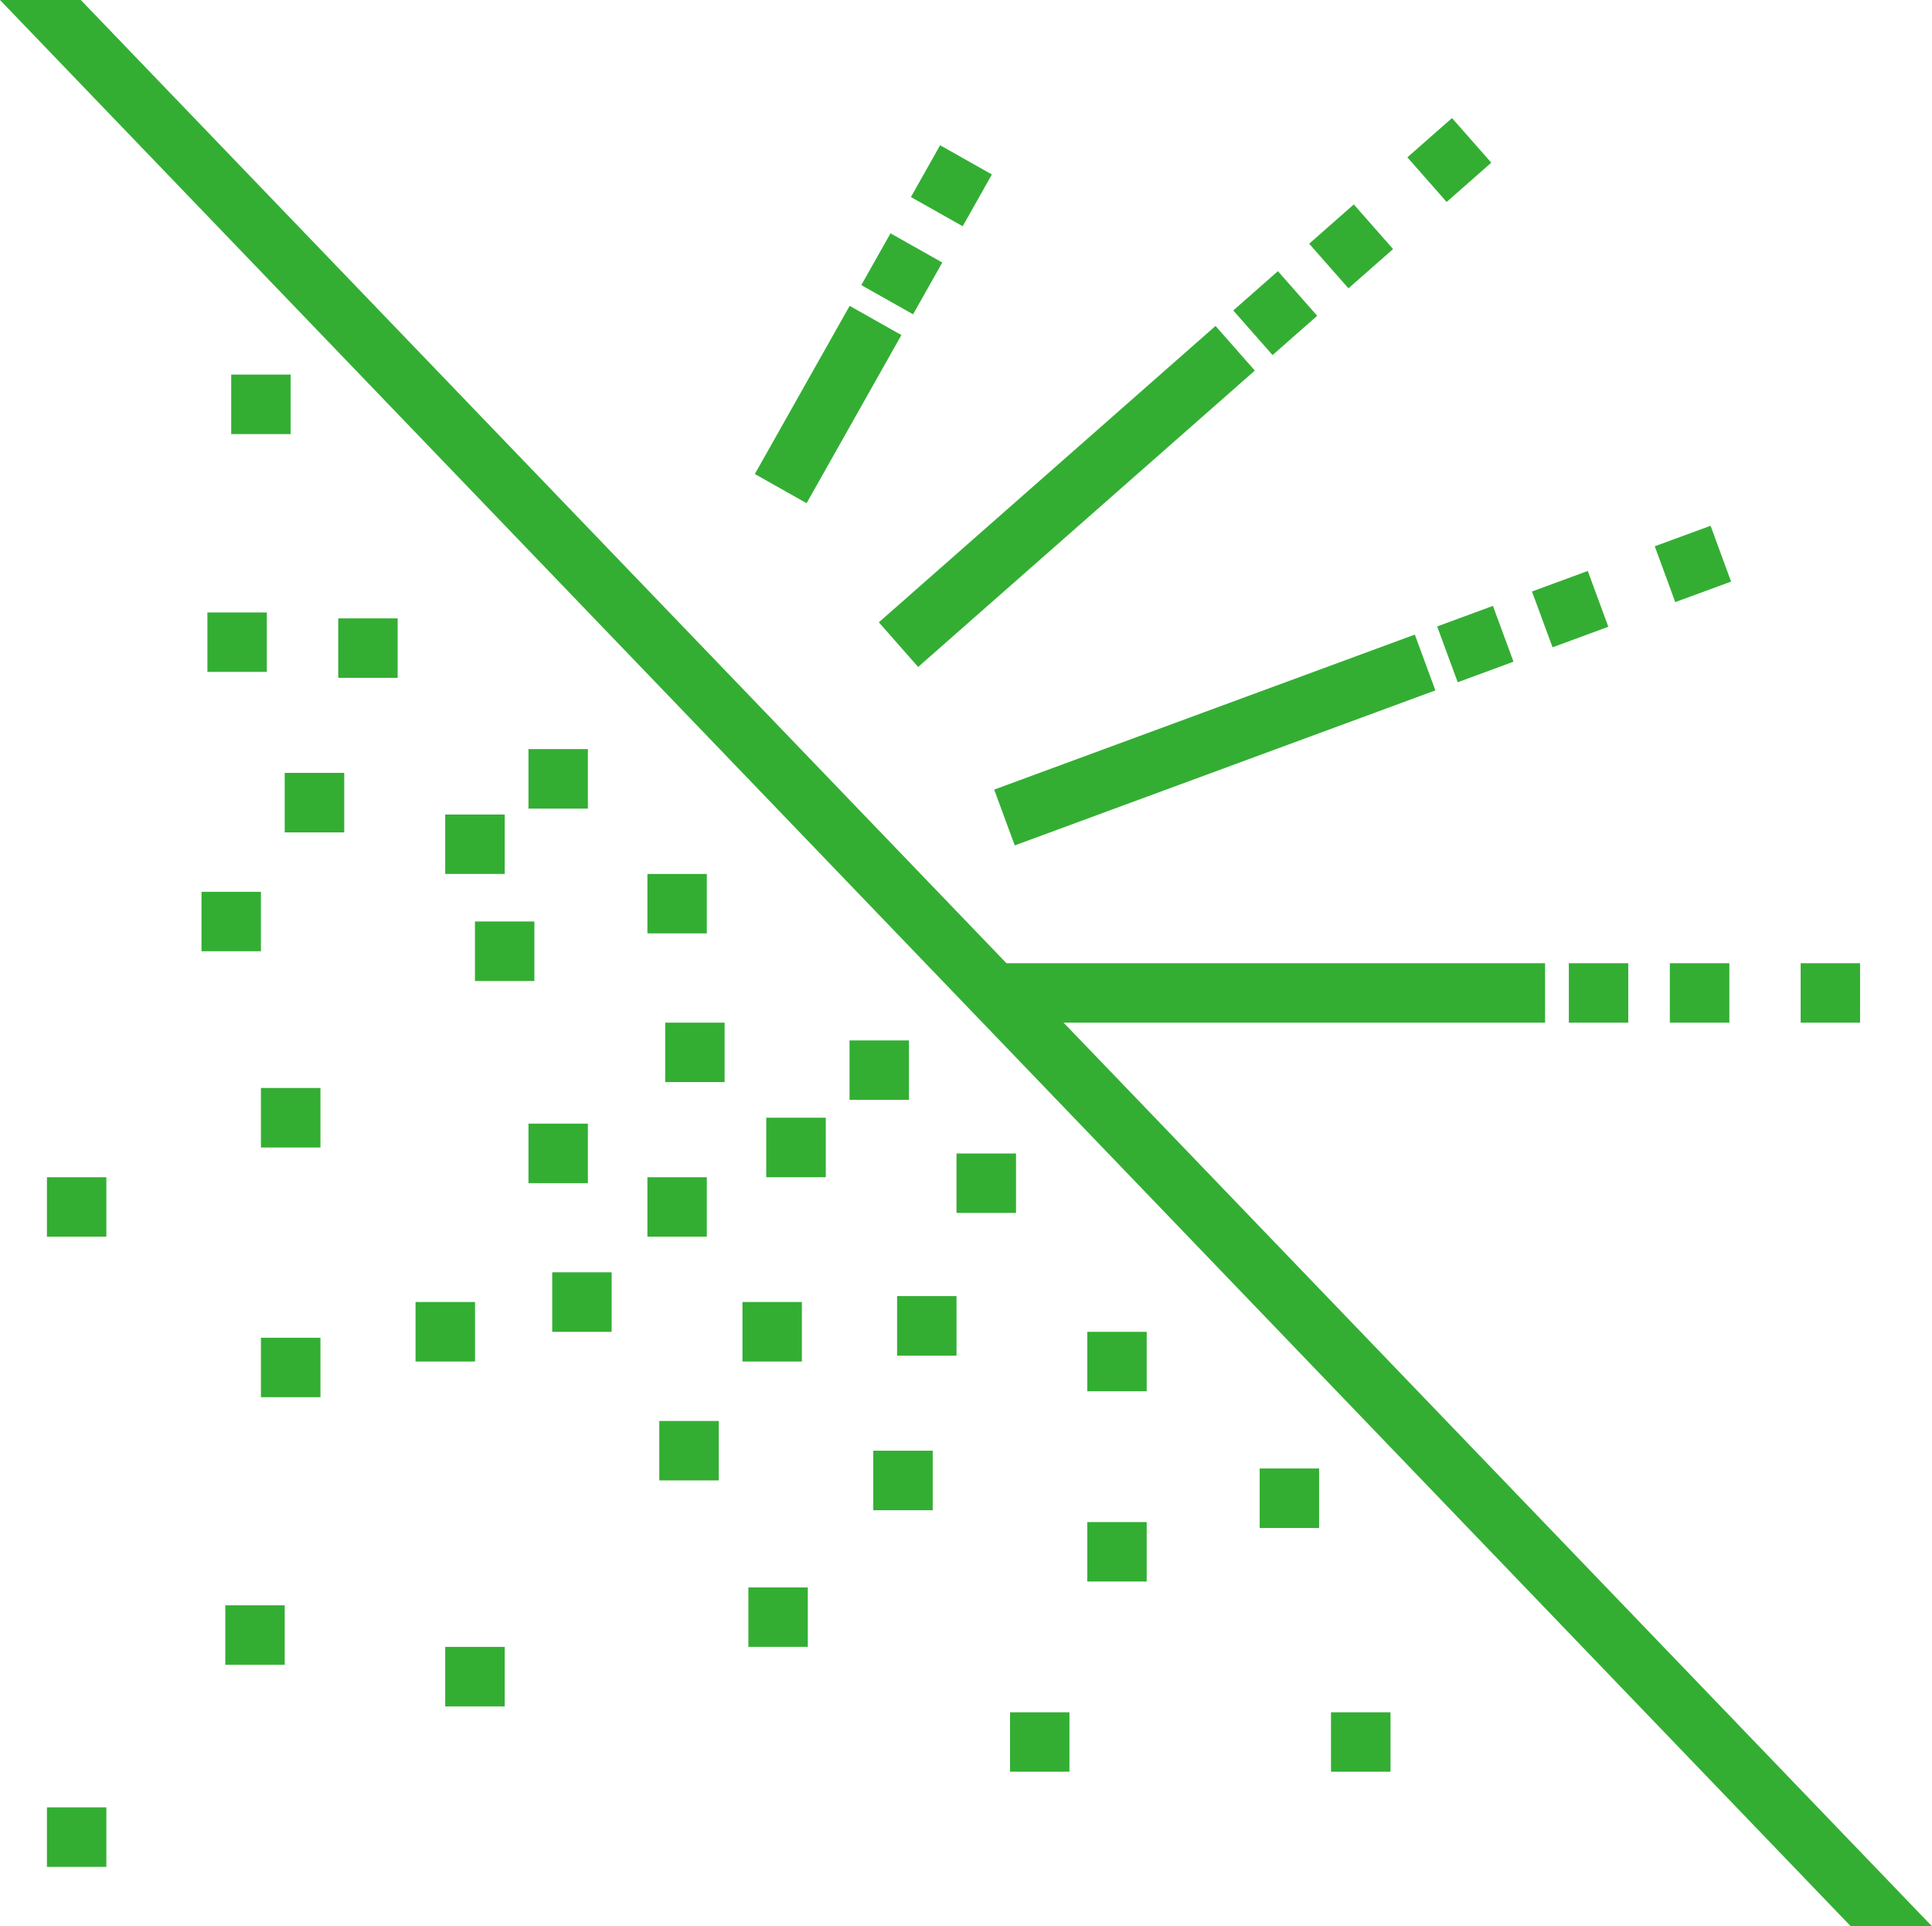 <?xml version="1.0" encoding="UTF-8"?>
<svg xmlns="http://www.w3.org/2000/svg" width="78.655" height="78.417" viewBox="0 0 78.655 78.417">
  <g id="Gruppe_174" data-name="Gruppe 174" transform="translate(0 0)">
    <rect id="Rechteck_125" data-name="Rechteck 125" width="22.024" height="2.419" transform="translate(40.879 39.211)" fill="#33ae33"></rect>
    <rect id="Rechteck_126" data-name="Rechteck 126" width="2.419" height="2.419" transform="translate(63.87 39.211)" fill="#33ae33"></rect>
    <rect id="Rechteck_127" data-name="Rechteck 127" width="2.423" height="2.419" transform="translate(67.982 39.211)" fill="#33ae33"></rect>
    <rect id="Rechteck_128" data-name="Rechteck 128" width="2.419" height="2.419" transform="translate(73.308 39.211)" fill="#33ae33"></rect>
    <rect id="Rechteck_129" data-name="Rechteck 129" width="2.419" height="2.423" transform="translate(21.515 30.494)" fill="#33ae33"></rect>
    <rect id="Rechteck_130" data-name="Rechteck 130" width="2.419" height="2.419" transform="translate(26.357 35.577)" fill="#33ae33"></rect>
    <rect id="Rechteck_131" data-name="Rechteck 131" width="2.423" height="2.423" transform="translate(31.196 45.5)" fill="#33ae33"></rect>
    <rect id="Rechteck_132" data-name="Rechteck 132" width="2.419" height="2.423" transform="translate(36.522 52.762)" fill="#33ae33"></rect>
    <rect id="Rechteck_133" data-name="Rechteck 133" width="2.419" height="2.419" transform="translate(26.841 57.845)" fill="#33ae33"></rect>
    <rect id="Rechteck_134" data-name="Rechteck 134" width="2.423" height="2.423" transform="translate(16.917 53.002)" fill="#33ae33"></rect>
    <rect id="Rechteck_135" data-name="Rechteck 135" width="2.419" height="2.423" transform="translate(21.515 45.741)" fill="#33ae33"></rect>
    <rect id="Rechteck_136" data-name="Rechteck 136" width="2.419" height="2.419" transform="translate(13.77 25.173)" fill="#33ae33"></rect>
    <rect id="Rechteck_137" data-name="Rechteck 137" width="2.419" height="2.423" transform="translate(9.413 15.248)" fill="#33ae33"></rect>
    <rect id="Rechteck_138" data-name="Rechteck 138" width="2.423" height="2.423" transform="translate(11.591 31.462)" fill="#33ae33"></rect>
    <rect id="Rechteck_139" data-name="Rechteck 139" width="2.419" height="2.423" transform="translate(19.336 37.512)" fill="#33ae33"></rect>
    <rect id="Rechteck_140" data-name="Rechteck 140" width="2.423" height="2.419" transform="translate(18.125 33.157)" fill="#33ae33"></rect>
    <rect id="Rechteck_141" data-name="Rechteck 141" width="2.419" height="2.419" transform="translate(34.586 42.354)" fill="#33ae33"></rect>
    <rect id="Rechteck_142" data-name="Rechteck 142" width="2.419" height="2.419" transform="translate(27.081 41.63)" fill="#33ae33"></rect>
    <rect id="Rechteck_143" data-name="Rechteck 143" width="2.419" height="2.423" transform="translate(30.227 53.002)" fill="#33ae33"></rect>
    <rect id="Rechteck_144" data-name="Rechteck 144" width="2.419" height="2.423" transform="translate(51.284 59.779)" fill="#33ae33"></rect>
    <rect id="Rechteck_145" data-name="Rechteck 145" width="2.419" height="2.419" transform="translate(44.265 54.216)" fill="#33ae33"></rect>
    <rect id="Rechteck_146" data-name="Rechteck 146" width="2.419" height="2.423" transform="translate(35.553 59.055)" fill="#33ae33"></rect>
    <rect id="Rechteck_147" data-name="Rechteck 147" width="2.419" height="2.419" transform="translate(9.172 65.349)" fill="#33ae33"></rect>
    <rect id="Rechteck_148" data-name="Rechteck 148" width="2.423" height="2.423" transform="translate(18.125 67.041)" fill="#33ae33"></rect>
    <rect id="Rechteck_149" data-name="Rechteck 149" width="2.423" height="2.419" transform="translate(10.623 54.457)" fill="#33ae33"></rect>
    <rect id="Rechteck_150" data-name="Rechteck 150" width="2.419" height="2.419" transform="translate(1.911 47.923)" fill="#33ae33"></rect>
    <rect id="Rechteck_151" data-name="Rechteck 151" width="2.419" height="2.419" transform="translate(8.444 24.932)" fill="#33ae33"></rect>
    <rect id="Rechteck_152" data-name="Rechteck 152" width="2.423" height="2.423" transform="translate(10.623 44.289)" fill="#33ae33"></rect>
    <rect id="Rechteck_153" data-name="Rechteck 153" width="2.419" height="2.423" transform="translate(1.911 73.574)" fill="#33ae33"></rect>
    <rect id="Rechteck_154" data-name="Rechteck 154" width="2.419" height="2.423" transform="translate(22.482 51.793)" fill="#33ae33"></rect>
    <rect id="Rechteck_155" data-name="Rechteck 155" width="2.419" height="2.419" transform="translate(41.12 69.704)" fill="#33ae33"></rect>
    <rect id="Rechteck_156" data-name="Rechteck 156" width="2.419" height="2.419" transform="translate(30.468 64.621)" fill="#33ae33"></rect>
    <rect id="Rechteck_157" data-name="Rechteck 157" width="2.419" height="2.419" transform="translate(26.357 47.923)" fill="#33ae33"></rect>
    <rect id="Rechteck_158" data-name="Rechteck 158" width="2.419" height="2.419" transform="translate(8.204 36.304)" fill="#33ae33"></rect>
    <rect id="Rechteck_159" data-name="Rechteck 159" width="2.423" height="2.419" transform="translate(38.941 46.956)" fill="#33ae33"></rect>
    <rect id="Rechteck_160" data-name="Rechteck 160" width="2.419" height="2.419" transform="translate(44.265 61.961)" fill="#33ae33"></rect>
    <rect id="Rechteck_161" data-name="Rechteck 161" width="2.423" height="2.419" transform="translate(54.187 69.704)" fill="#33ae33"></rect>
    <rect id="Rechteck_162" data-name="Rechteck 162" width="18.25" height="2.421" transform="translate(40.475 32.143) rotate(-20.228)" fill="#33ae33"></rect>
    <rect id="Rechteck_163" data-name="Rechteck 163" width="2.42" height="2.421" transform="translate(58.509 25.501) rotate(-20.228)" fill="#33ae33"></rect>
    <rect id="Rechteck_164" data-name="Rechteck 164" width="2.42" height="2.421" transform="translate(62.37 24.079) rotate(-20.228)" fill="#33ae33"></rect>
    <rect id="Rechteck_165" data-name="Rechteck 165" width="2.42" height="2.42" transform="matrix(0.939, -0.345, 0.345, 0.939, 67.368, 22.238)" fill="#33ae33"></rect>
    <rect id="Rechteck_166" data-name="Rechteck 166" width="18.252" height="2.42" transform="matrix(0.751, -0.661, 0.661, 0.751, 35.779, 25.333)" fill="#33ae33"></rect>
    <rect id="Rechteck_167" data-name="Rechteck 167" width="2.42" height="2.42" transform="translate(50.209 12.638) rotate(-41.351)" fill="#33ae33"></rect>
    <rect id="Rechteck_168" data-name="Rechteck 168" width="2.42" height="2.42" transform="translate(53.299 9.921) rotate(-41.351)" fill="#33ae33"></rect>
    <rect id="Rechteck_169" data-name="Rechteck 169" width="2.42" height="2.42" transform="translate(57.297 6.405) rotate(-41.351)" fill="#33ae33"></rect>
    <rect id="Rechteck_170" data-name="Rechteck 170" width="7.858" height="2.419" transform="translate(30.731 19.296) rotate(-60.583)" fill="#33ae33"></rect>
    <rect id="Rechteck_171" data-name="Rechteck 171" width="2.42" height="2.42" transform="translate(35.065 11.606) rotate(-60.583)" fill="#33ae33"></rect>
    <rect id="Rechteck_172" data-name="Rechteck 172" width="2.42" height="2.42" transform="translate(37.085 8.021) rotate(-60.583)" fill="#33ae33"></rect>
    <path id="Pfad_150" data-name="Pfad 150" d="M0,0,75.35,78.417h3.306L3.289,0Z" fill="#33ae33"></path>
  </g>
</svg>
